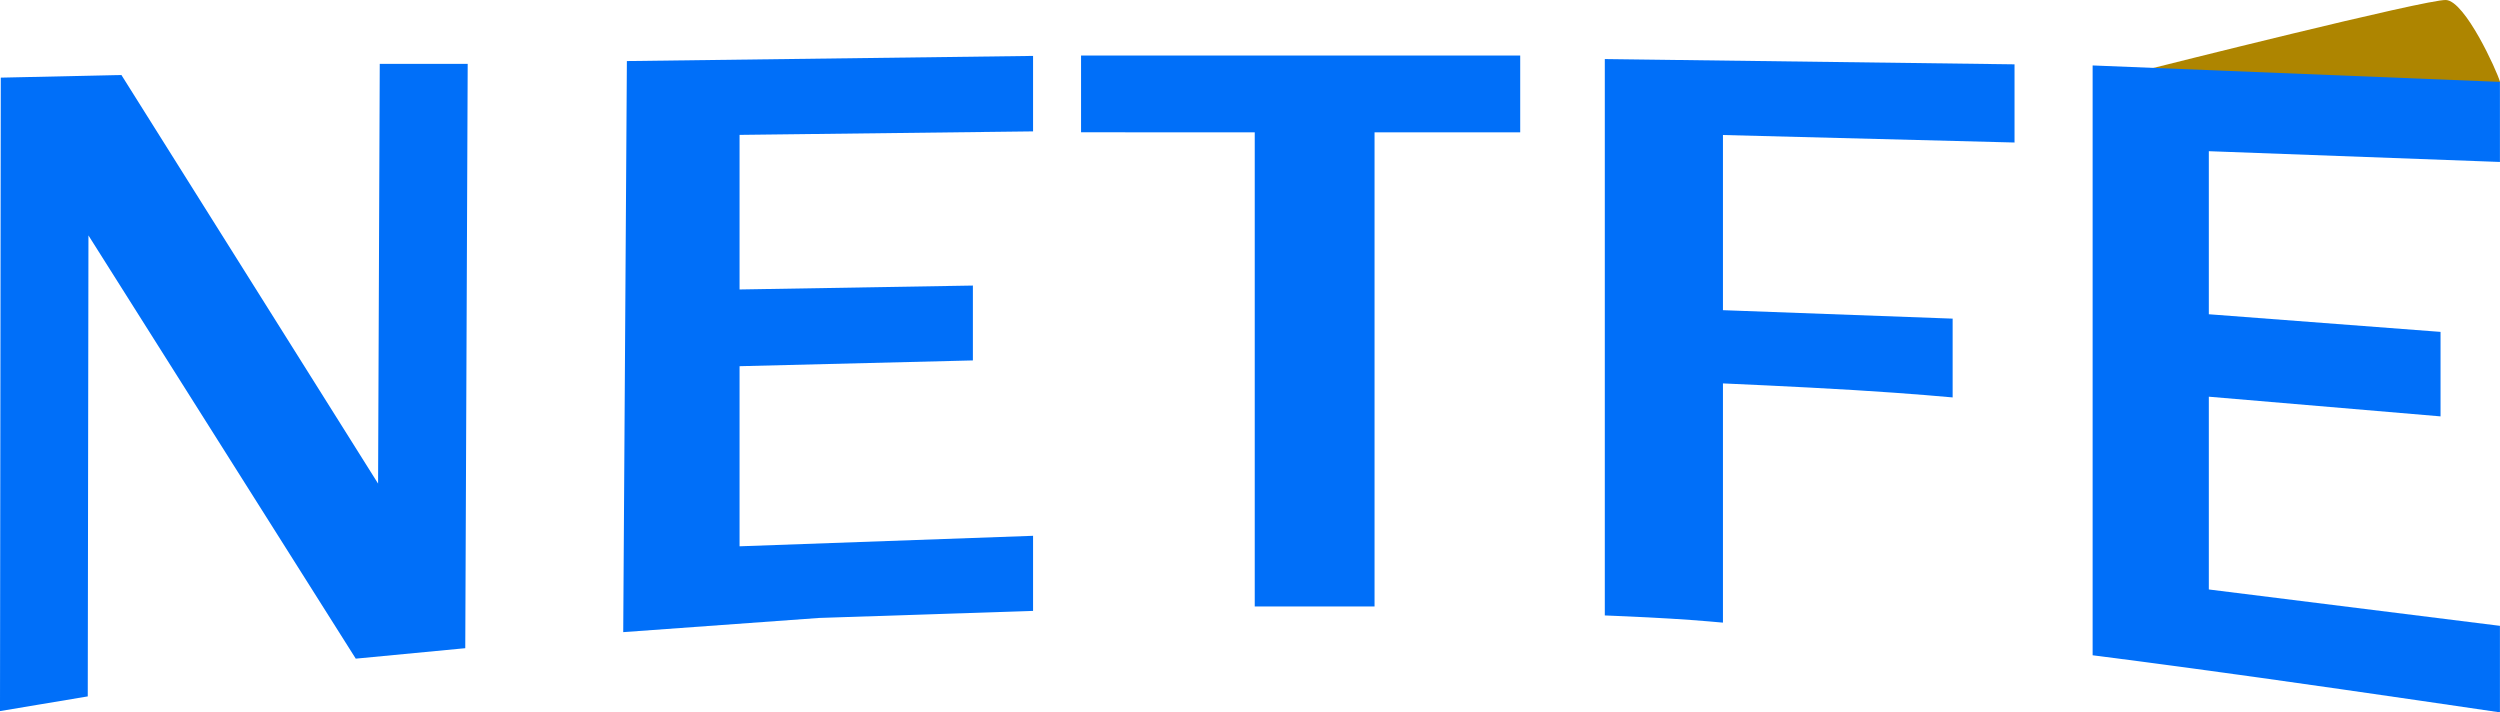 <svg xmlns="http://www.w3.org/2000/svg" width="300.004" height="85.484" viewBox="0 0 300.004 85.484">
  <g id="netfe-primary" transform="translate(472 -321)">
    <path id="acento" d="M1298.282,340.489s32.98-8.312,35.271-8.192,6.088,8.457,6.474,9.809S1298.282,340.489,1298.282,340.489Z" transform="translate(-1512.027 -11.296)" fill="#ae8500"/>
    <path id="E2" d="M1276,356.828v70.78s7.982,1,20.2,2.709,28.677,4.141,28.677,4.141V424.075l-34.933-4.364V396.579l27.806,2.361V388.8l-27.806-2.115V367.118l34.933,1.291V358.8Z" transform="translate(-1496.881 -27.974)" fill="#006ff9"/>
    <path id="F" d="M1093.145,354.433V421.2s4.343.167,7.887.383,6.291.48,6.291.48V393.356s8.855.382,15.745.8,11.818.881,11.818.881v-9.455l-27.563-1.014V363.548l34.99.9v-9.382Z" transform="translate(-1372.566 -26.346)" fill="#006ff9"/>
    <path id="T" d="M896.834,362.311V353.1h52.7v9.216H932.054v56.9H917.677v-56.9Z" transform="translate(-1239.106 -25.436)" fill="#006ff9"/>
    <path id="E1" d="M725.232,422.4l.438-68.53,48.743-.618v9.057l-35.221.42V381.28l28-.47v8.984l-28,.693V412.1l35.221-1.26v9.011l-25.688.847Z" transform="translate(-1122.444 -25.543)" fill="#006ff9"/>
    <path id="N" d="M491.634,433.9l.094-76.014,14.475-.318,28.86,45.941,1.942,3.092.2-50.367h10.553l-.291,70.12-13.141,1.254L502.249,376.82l-.083,55.318Z" transform="translate(-963.635 -27.569)" fill="#006ff9"/>
  </g>
</svg>
